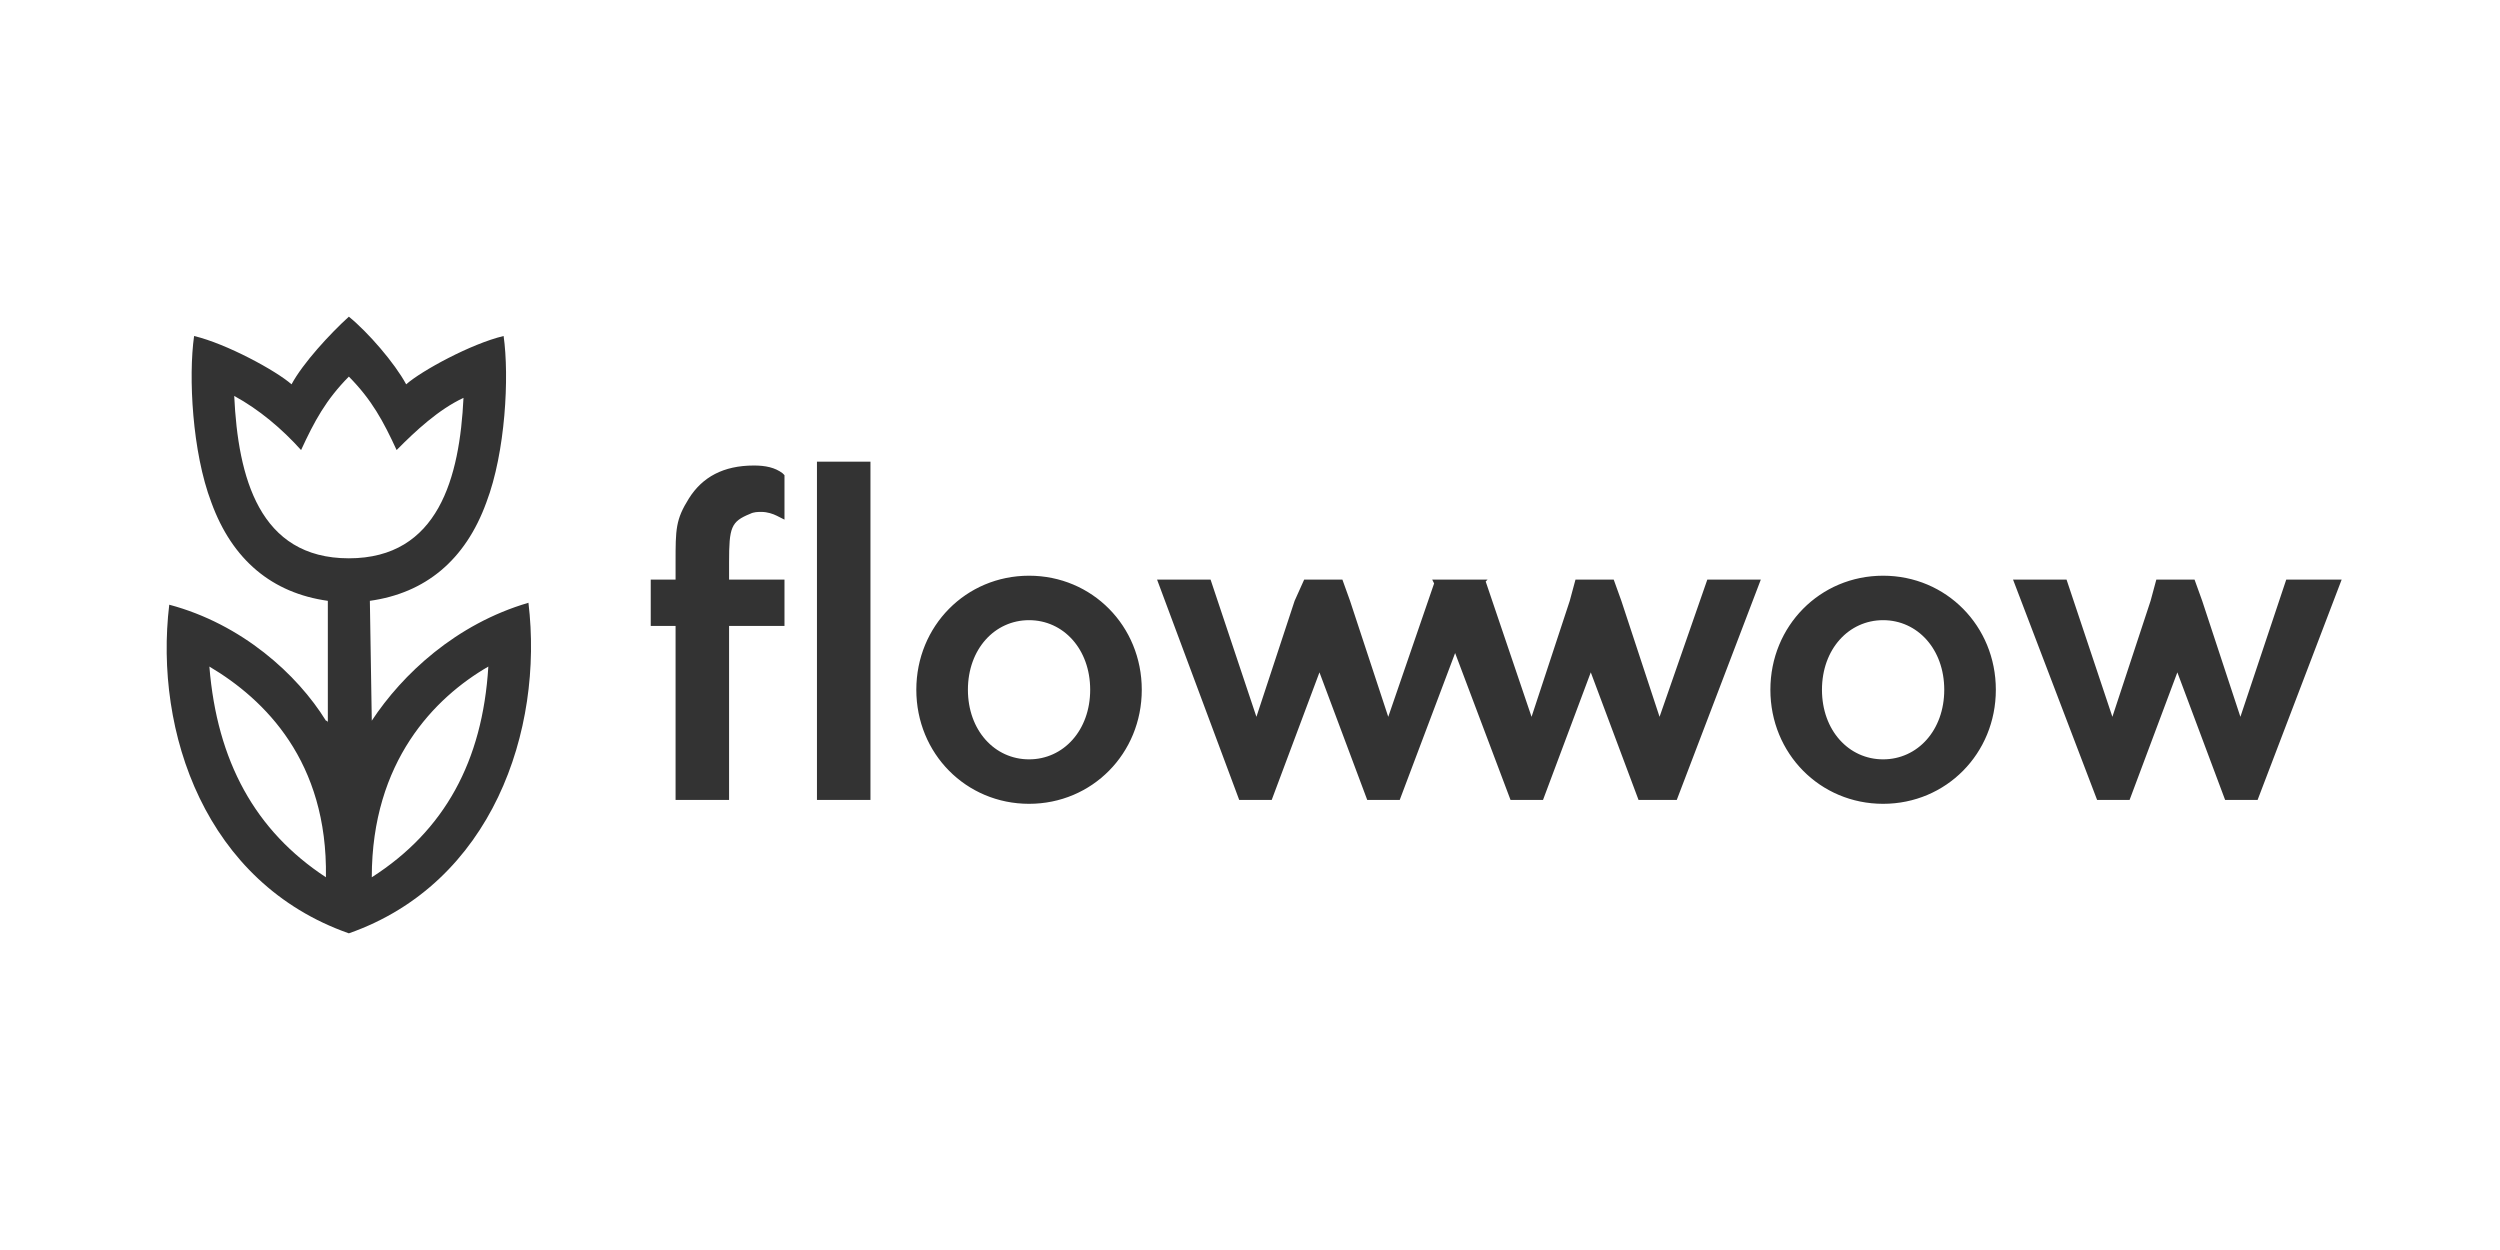 <?xml version="1.0" encoding="UTF-8"?> <svg xmlns="http://www.w3.org/2000/svg" width="300" height="150" viewBox="0 0 300 150" fill="none"> <rect width="300" height="150" fill="white"></rect> <g clip-path="url(#clip0_832_5941)"> <path d="M90.469 55.862C86.801 55.862 84.279 57.254 82.674 59.806C81.069 62.357 81.069 63.517 81.069 67.461V69.549H78.088V75.116H81.069V95.994H87.489V75.116H94.138V69.549H87.489V67.461C87.489 63.285 87.718 62.589 90.011 61.661C90.469 61.43 90.928 61.43 91.386 61.43C92.074 61.43 92.762 61.661 93.221 61.893L94.138 62.357V57.022L93.909 56.79C92.992 56.094 91.845 55.862 90.469 55.862ZM98.035 55.398H104.455V95.994H98.035V55.398ZM123.486 69.085C115.919 69.085 109.958 75.116 109.958 82.771C109.958 90.426 115.919 96.458 123.486 96.458C131.052 96.458 137.013 90.426 137.013 82.771C137.013 75.116 131.052 69.085 123.486 69.085ZM123.486 91.122C119.359 91.122 116.149 87.643 116.149 82.771C116.149 77.9 119.359 74.42 123.486 74.42C127.613 74.42 130.822 77.9 130.822 82.771C130.822 87.643 127.613 91.122 123.486 91.122ZM199.147 86.019L194.562 72.1L193.645 69.549H189.059L188.371 72.1L183.786 86.019L178.283 69.781L178.512 69.549H171.863L172.093 70.013L166.59 86.019L162.004 72.1L161.087 69.549H156.502L155.355 72.1L150.77 86.019L145.267 69.549H138.847L148.706 95.994H152.604L158.336 80.683L164.068 95.994H167.966L174.615 78.364L181.264 95.994H185.161L190.894 80.683L196.625 95.994H201.211L211.299 69.549H204.879L199.147 86.019ZM225.973 69.085C218.407 69.085 212.446 75.116 212.446 82.771C212.446 90.426 218.407 96.458 225.973 96.458C233.539 96.458 239.501 90.426 239.501 82.771C239.501 75.116 233.539 69.085 225.973 69.085ZM225.973 91.122C221.846 91.122 218.636 87.643 218.636 82.771C218.636 77.9 221.846 74.42 225.973 74.42C230.1 74.42 233.31 77.9 233.31 82.771C233.31 87.643 230.1 91.122 225.973 91.122ZM274.35 69.549L268.848 86.019L264.264 72.1L263.344 69.549H258.76L258.071 72.1L253.486 86.019L247.984 69.549H241.564L251.653 95.994H255.549L261.282 80.683L267.015 95.994H270.911L281 69.549H274.35ZM44.614 86.483L44.384 72.1C51.033 71.172 55.848 67.229 58.37 60.27C60.663 54.238 61.122 45.191 60.434 40.32C56.536 41.248 50.575 44.495 48.741 46.119C47.365 43.567 44.155 39.856 41.862 38C39.569 40.088 36.36 43.567 34.984 46.119C33.15 44.495 27.189 41.248 23.291 40.32C22.603 45.191 23.061 54.238 25.354 60.27C27.876 67.229 32.691 71.172 39.34 72.1V86.715C39.34 86.715 39.34 86.483 39.111 86.483C35.672 80.915 29.023 74.884 20.31 72.564C18.476 87.875 24.666 105.969 41.862 112C59.058 105.969 65.249 87.643 63.414 72.332C54.702 74.884 48.282 80.915 44.614 86.483ZM25.125 79.987C31.774 83.931 39.34 91.354 39.111 105.273C30.628 99.705 26.042 91.354 25.125 79.987ZM41.862 66.997C31.086 66.997 28.564 57.254 28.106 47.511C31.086 49.135 33.838 51.455 36.13 54.006C37.735 50.527 39.111 47.975 41.862 45.191C44.614 47.975 45.989 50.527 47.594 54.006C49.887 51.687 52.638 49.135 55.619 47.743C55.16 57.254 52.638 66.997 41.862 66.997ZM44.614 105.273C44.614 91.354 52.18 83.699 58.6 79.987C57.912 91.354 53.326 99.705 44.614 105.273Z" fill="#333333"></path> </g> <defs> <clipPath id="clip0_832_5941"> <rect width="261" height="74" fill="white" transform="translate(20 38)"></rect> </clipPath> </defs> </svg> 